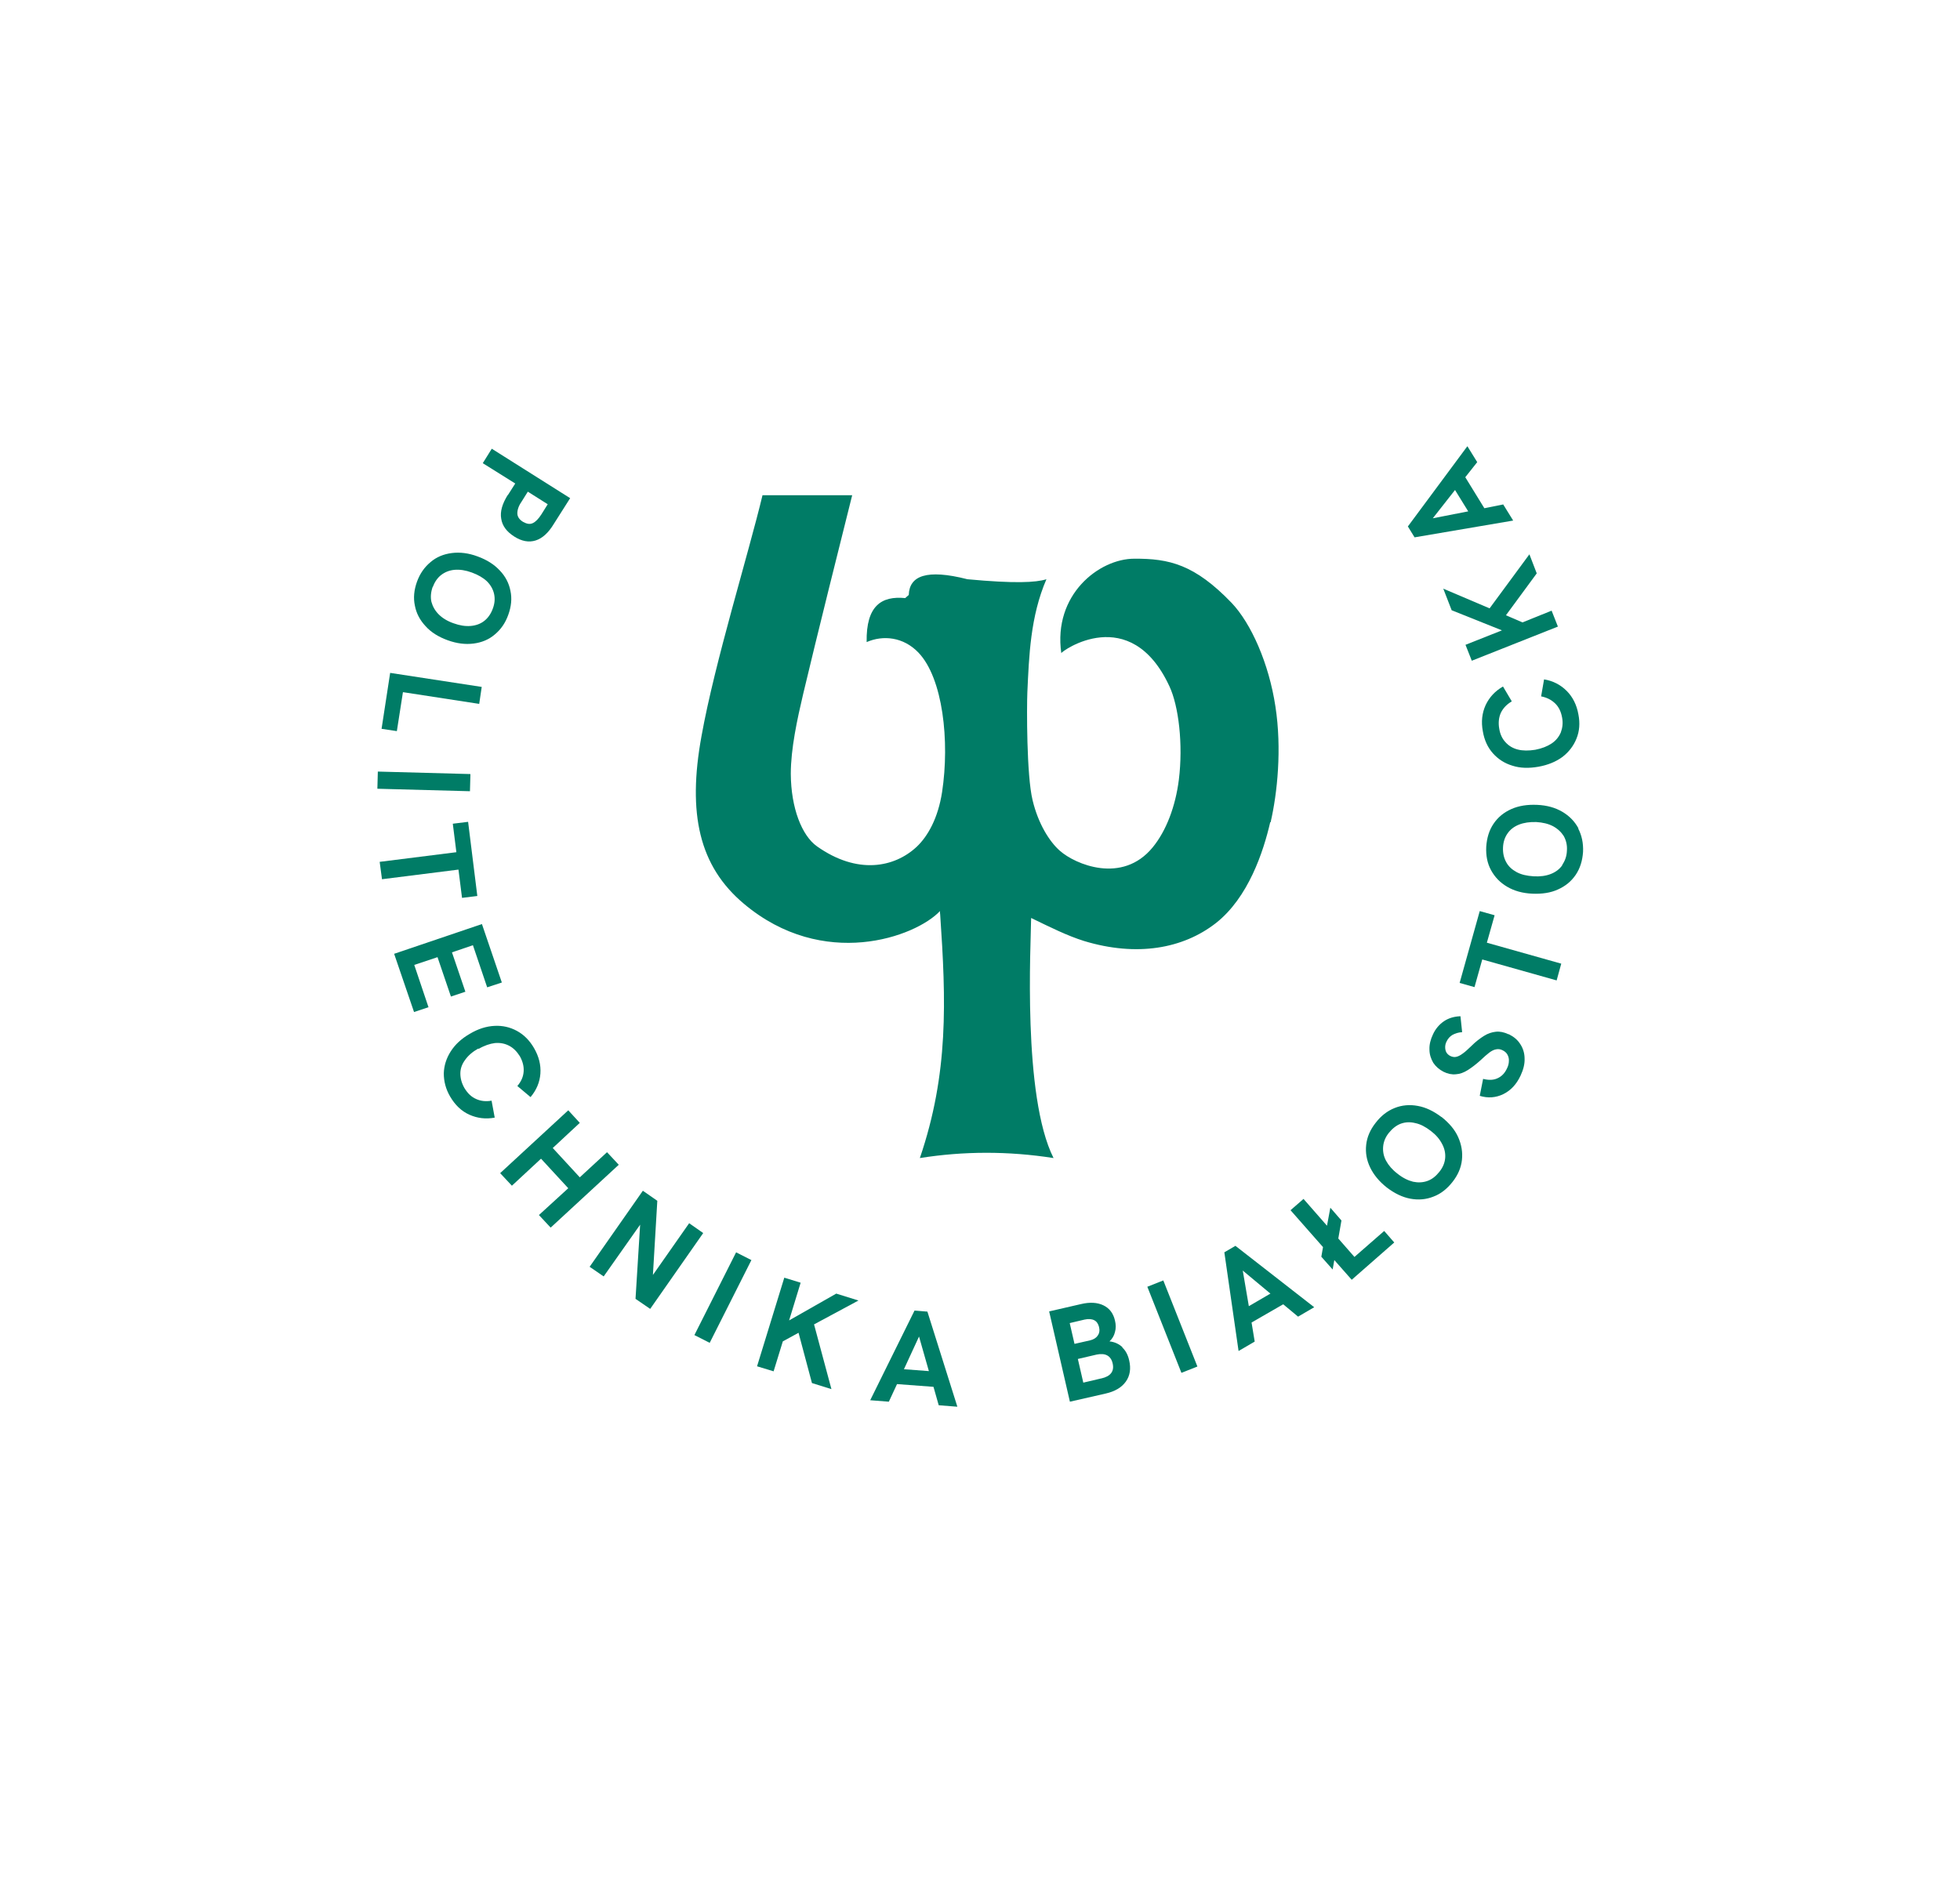 <?xml version="1.0" encoding="UTF-8"?>
<svg id="Warstwa_1" data-name="Warstwa 1" xmlns="http://www.w3.org/2000/svg" viewBox="0 0 93.54 90.71">
  <defs>
    <style>
      .cls-1 {
        fill: none;
      }

      .cls-2 {
        fill: #007c66;
      }
    </style>
  </defs>
  <rect class="cls-1" width="93.54" height="90.71"/>
  <g>
    <path class="cls-2" d="m60.64,39.25c.32-1.39.54-3.5.23-5.52-.31-2.06-1.16-3.97-2.09-4.95-1.77-1.84-2.98-2.12-4.65-2.11-1.67,0-3.88,1.71-3.48,4.51,0-.09,3.29-2.45,5.16,1.58.44.94.66,2.77.45,4.46-.16,1.27-.6,2.44-1.25,3.23-1.45,1.77-3.7.81-4.43.16-.49-.43-1.03-1.28-1.3-2.41-.29-1.18-.28-4.45-.25-5.16.08-1.71.14-3.61.91-5.39-.51.16-1.52.21-3.77,0-1.96-.5-2.77-.16-2.8.75l-.17.15c-1.12-.11-1.87.35-1.84,2.1.78-.34,1.75-.25,2.47.5,1.17,1.22,1.5,4.23,1.13,6.66-.19,1.23-.67,2.1-1.21,2.61-1.07,1-2.84,1.34-4.76-.02-.72-.51-1.24-1.82-1.25-3.46,0-1.2.31-2.62.59-3.81.61-2.58,1.88-7.66,2.34-9.49h-4.28c-.67,2.8-2.28,7.98-2.91,11.49-.68,3.72-.11,6.22,2.02,8.01,3.79,3.19,8.19,1.59,9.36.35,0,.06,0,.11.01.17.28,4.11.41,7.57-.97,11.62,2.08-.33,4.21-.34,6.38,0-1.49-2.97-1.08-10.23-1.07-11.46.93.45,1.73.85,2.53,1.1,2.51.76,4.71.37,6.28-.85,1.56-1.22,2.28-3.43,2.6-4.82Z"/>
    <polygon class="cls-2" points="19.23 33.04 22.87 33.6 22.99 32.79 18.62 32.12 18.21 34.79 18.94 34.9 19.23 33.04"/>
    <rect class="cls-2" x="19.82" y="35.1" width=".82" height="4.42" transform="translate(-17.61 56.52) rotate(-88.46)"/>
    <path class="cls-2" d="m22.84,50.07c.27-.16.54-.25.78-.28.25-.02.47.02.68.13.21.11.37.28.51.5.14.25.2.5.18.74-.02.25-.12.47-.3.68l.63.53c.28-.33.44-.71.47-1.12.03-.41-.07-.82-.31-1.23-.21-.36-.48-.63-.81-.81-.33-.18-.69-.26-1.07-.24-.39.02-.78.14-1.18.38-.4.23-.7.51-.91.84-.21.33-.32.68-.33,1.05,0,.37.09.74.3,1.1.24.41.54.7.92.87.38.17.78.22,1.21.14l-.15-.81c-.27.05-.52.02-.74-.08-.23-.1-.41-.28-.56-.53-.13-.23-.19-.46-.19-.69,0-.23.08-.45.23-.65.15-.21.36-.39.63-.54Z"/>
    <polygon class="cls-2" points="22.05 42.86 22.78 42.77 22.34 39.23 21.61 39.32 21.78 40.68 18.12 41.14 18.23 41.97 21.88 41.51 22.05 42.86"/>
    <path class="cls-2" d="m24.23,23.63c-.26.42-.37.79-.31,1.13.05.34.26.62.62.85.36.23.7.29,1.02.19.32-.1.61-.36.87-.79l.78-1.23-3.74-2.36-.43.69,1.55.97-.35.55Zm.66.32l.3-.48.95.6-.3.48c-.14.22-.28.36-.41.42-.14.07-.29.04-.47-.06-.18-.11-.27-.25-.27-.41,0-.16.06-.35.2-.55Z"/>
    <polygon class="cls-2" points="21.52 47.57 22.21 47.34 21.57 45.46 22.57 45.12 23.25 47.13 23.95 46.9 23 44.11 18.81 45.53 19.76 48.31 20.45 48.08 19.77 46.06 20.88 45.69 21.52 47.57"/>
    <polygon class="cls-2" points="68.88 28.1 69.28 29.13 71.68 30.09 69.94 30.78 70.24 31.54 74.35 29.91 74.05 29.15 72.66 29.71 71.87 29.37 73.34 27.37 72.99 26.46 71.09 29.04 68.88 28.1"/>
    <path class="cls-2" d="m20.31,29.89c.26.29.61.51,1.05.67.44.16.85.21,1.24.16.39-.05.73-.19,1.01-.43.29-.24.51-.55.65-.95.14-.39.18-.77.1-1.14-.07-.36-.24-.69-.51-.97-.27-.29-.62-.51-1.06-.67-.43-.16-.84-.21-1.23-.16-.39.05-.73.19-1.01.43-.29.24-.51.55-.65.94-.14.39-.18.77-.1,1.14.07.37.24.69.51.98Zm.34-1.86c.09-.24.22-.44.4-.58.18-.14.4-.23.65-.25s.52.02.82.13c.3.11.54.25.72.42.18.18.29.38.34.6.05.23.03.46-.06.7-.09.25-.23.45-.41.59-.18.14-.4.22-.65.24-.25.02-.52-.02-.82-.13-.29-.1-.53-.25-.7-.42-.18-.18-.29-.38-.35-.6-.05-.22-.03-.46.06-.72Z"/>
    <path class="cls-2" d="m72.21,24.84l-.47-.76-.9.18-.91-1.48.57-.72-.47-.76-2.84,3.83.32.52,4.7-.8Zm-2.77-1.45l.63,1.02-1.69.33,1.06-1.35Z"/>
    <path class="cls-2" d="m73.54,33.24c.27.05.49.16.67.33.18.17.29.4.34.68.05.26.02.49-.06.71-.09.21-.23.39-.44.53-.21.14-.47.24-.78.3-.31.05-.59.05-.83-.01-.24-.06-.44-.18-.59-.35-.16-.17-.26-.39-.3-.65-.05-.28-.02-.54.08-.76.11-.22.28-.4.52-.54l-.42-.71c-.38.22-.65.51-.83.89-.17.38-.22.79-.13,1.26.07.41.23.76.48,1.04.25.28.56.48.93.59.37.12.78.13,1.24.05.45-.08.84-.24,1.15-.47.31-.24.53-.53.67-.88.14-.35.17-.73.09-1.14-.08-.46-.27-.84-.56-1.13-.29-.29-.65-.48-1.08-.55l-.14.81Z"/>
    <polygon class="cls-2" points="71.33 43.69 70.62 43.49 69.66 46.92 70.37 47.12 70.74 45.8 74.29 46.8 74.51 46 70.96 45 71.33 43.69"/>
    <polygon class="cls-2" points="64.64 60 63.87 59.12 64.02 58.26 63.49 57.65 63.33 58.51 62.21 57.23 61.59 57.77 63.14 59.53 63.06 59.99 63.6 60.6 63.68 60.15 64.51 61.09 66.54 59.31 66.06 58.76 64.64 60"/>
    <path class="cls-2" d="m68.79,53.32c-.37-.28-.74-.46-1.13-.53-.38-.07-.75-.04-1.1.1-.35.14-.65.37-.91.71-.26.33-.41.68-.45,1.05-.04.37.02.73.19,1.08.17.35.43.67.8.96.37.28.74.46,1.12.53.38.07.75.04,1.1-.1.35-.13.65-.37.91-.7.26-.33.41-.68.45-1.05.04-.37-.02-.73-.18-1.09-.16-.36-.43-.67-.79-.96Zm-.1,2.62c-.16.2-.34.35-.56.43-.22.08-.45.09-.69.04-.24-.06-.49-.18-.74-.38-.25-.19-.43-.4-.55-.62-.12-.22-.16-.45-.14-.68.02-.23.11-.45.27-.65.17-.21.36-.36.57-.44.22-.08.45-.09.69-.03.25.05.49.18.74.37.25.19.42.39.54.62.12.22.17.45.15.68-.02.23-.11.45-.28.66Z"/>
    <path class="cls-2" d="m58.43,59.77l.68,4.72.77-.45-.15-.91,1.51-.87.71.59.77-.45-3.76-2.93-.53.31Zm2.2,1.98l-1.03.6-.29-1.7,1.32,1.1Z"/>
    <polygon class="cls-2" points="28.97 55 27.67 56.2 26.38 54.8 27.67 53.6 27.12 53 23.87 56 24.43 56.6 25.82 55.31 27.12 56.72 25.72 58 26.28 58.6 29.53 55.6 28.97 55"/>
    <path class="cls-2" d="m75.33,39.54c-.18-.33-.43-.59-.77-.79-.34-.2-.74-.31-1.2-.33-.46-.02-.87.04-1.23.2-.36.16-.64.39-.85.7-.21.31-.32.67-.35,1.1-.02.42.05.79.23,1.12.18.33.43.59.77.79.34.2.74.31,1.2.33.46.02.87-.04,1.22-.2.36-.16.64-.39.85-.7.21-.31.32-.67.35-1.09.02-.42-.06-.79-.23-1.12Zm-.77,1.76c-.13.19-.32.33-.55.42-.23.09-.51.13-.82.11-.32-.02-.59-.08-.81-.2-.22-.12-.39-.27-.5-.48-.11-.2-.16-.43-.15-.69.01-.27.09-.5.22-.68.13-.19.32-.33.55-.42.23-.09.51-.13.82-.12.31.02.57.08.8.2.22.12.39.28.51.47.11.2.17.43.15.7-.01.26-.09.48-.22.67Z"/>
    <rect class="cls-2" x="55.54" y="61.11" width=".82" height="4.42" transform="translate(-19.38 25.05) rotate(-21.6)"/>
    <path class="cls-2" d="m71.99,49.37c-.21-.1-.41-.14-.6-.12-.19.02-.38.08-.57.2-.19.12-.39.27-.6.48-.16.15-.29.28-.41.36-.12.09-.22.14-.32.16-.09.02-.18,0-.27-.04-.08-.04-.15-.1-.19-.17s-.06-.16-.06-.25c0-.09.02-.19.07-.28.06-.13.16-.24.28-.31.13-.07.28-.12.46-.13l-.08-.76c-.3.01-.57.09-.79.24-.22.15-.4.36-.52.62-.12.25-.18.5-.17.73,0,.23.07.44.18.63.12.18.28.32.49.43.2.1.4.14.59.12.19-.01.38-.08.57-.2.19-.12.4-.28.62-.48.15-.14.28-.26.4-.35.12-.09.22-.14.33-.16.1-.02.2-.01.3.04.11.05.19.12.24.21.05.09.08.2.07.31,0,.11-.03.23-.09.35-.1.22-.25.38-.45.47-.19.09-.42.1-.69.03l-.16.81c.39.12.77.09,1.12-.08.35-.17.63-.46.83-.89.13-.28.2-.55.19-.8,0-.26-.07-.49-.2-.69-.13-.21-.31-.36-.55-.48Z"/>
    <path class="cls-2" d="m53.57,64.31c-.16-.15-.36-.25-.62-.28.13-.12.22-.27.26-.44.05-.17.05-.36,0-.56-.08-.34-.26-.58-.55-.72-.29-.14-.65-.16-1.07-.06l-1.52.35.99,4.31,1.71-.39c.44-.1.76-.29.96-.57.2-.28.25-.62.16-1.01-.06-.27-.17-.47-.33-.62Zm-2.53-1.15l.72-.17c.18-.04.34-.03.46.03.12.06.19.17.23.32.04.16.02.3-.06.41-.08.12-.2.19-.36.23l-.75.17-.23-1Zm1.51,2.64l-.85.2-.26-1.13.9-.21c.2-.04.37-.03.5.04.13.07.22.2.26.38.09.38-.1.62-.54.72Z"/>
    <polygon class="cls-2" points="33.14 63.73 33.87 64.1 35.86 60.15 35.13 59.78 33.14 63.73"/>
    <polygon class="cls-2" points="32.89 58.39 31.16 60.86 31.37 57.32 30.68 56.84 28.14 60.47 28.81 60.93 30.55 58.46 30.33 62 31.03 62.48 33.56 58.86 32.89 58.39"/>
    <path class="cls-2" d="m43.64,62.57l-2.11,4.27.89.07.39-.84,1.74.13.25.88.89.07-1.43-4.54-.61-.05Zm-.5,2.79l.72-1.56.47,1.65-1.19-.09Z"/>
    <polygon class="cls-2" points="39.91 61.75 37.66 63.03 38.21 61.23 37.43 60.99 36.13 65.22 36.92 65.46 37.36 64.03 38.11 63.62 38.75 66.02 39.68 66.31 38.85 63.22 40.97 62.08 39.91 61.75"/>
  </g>
</svg>